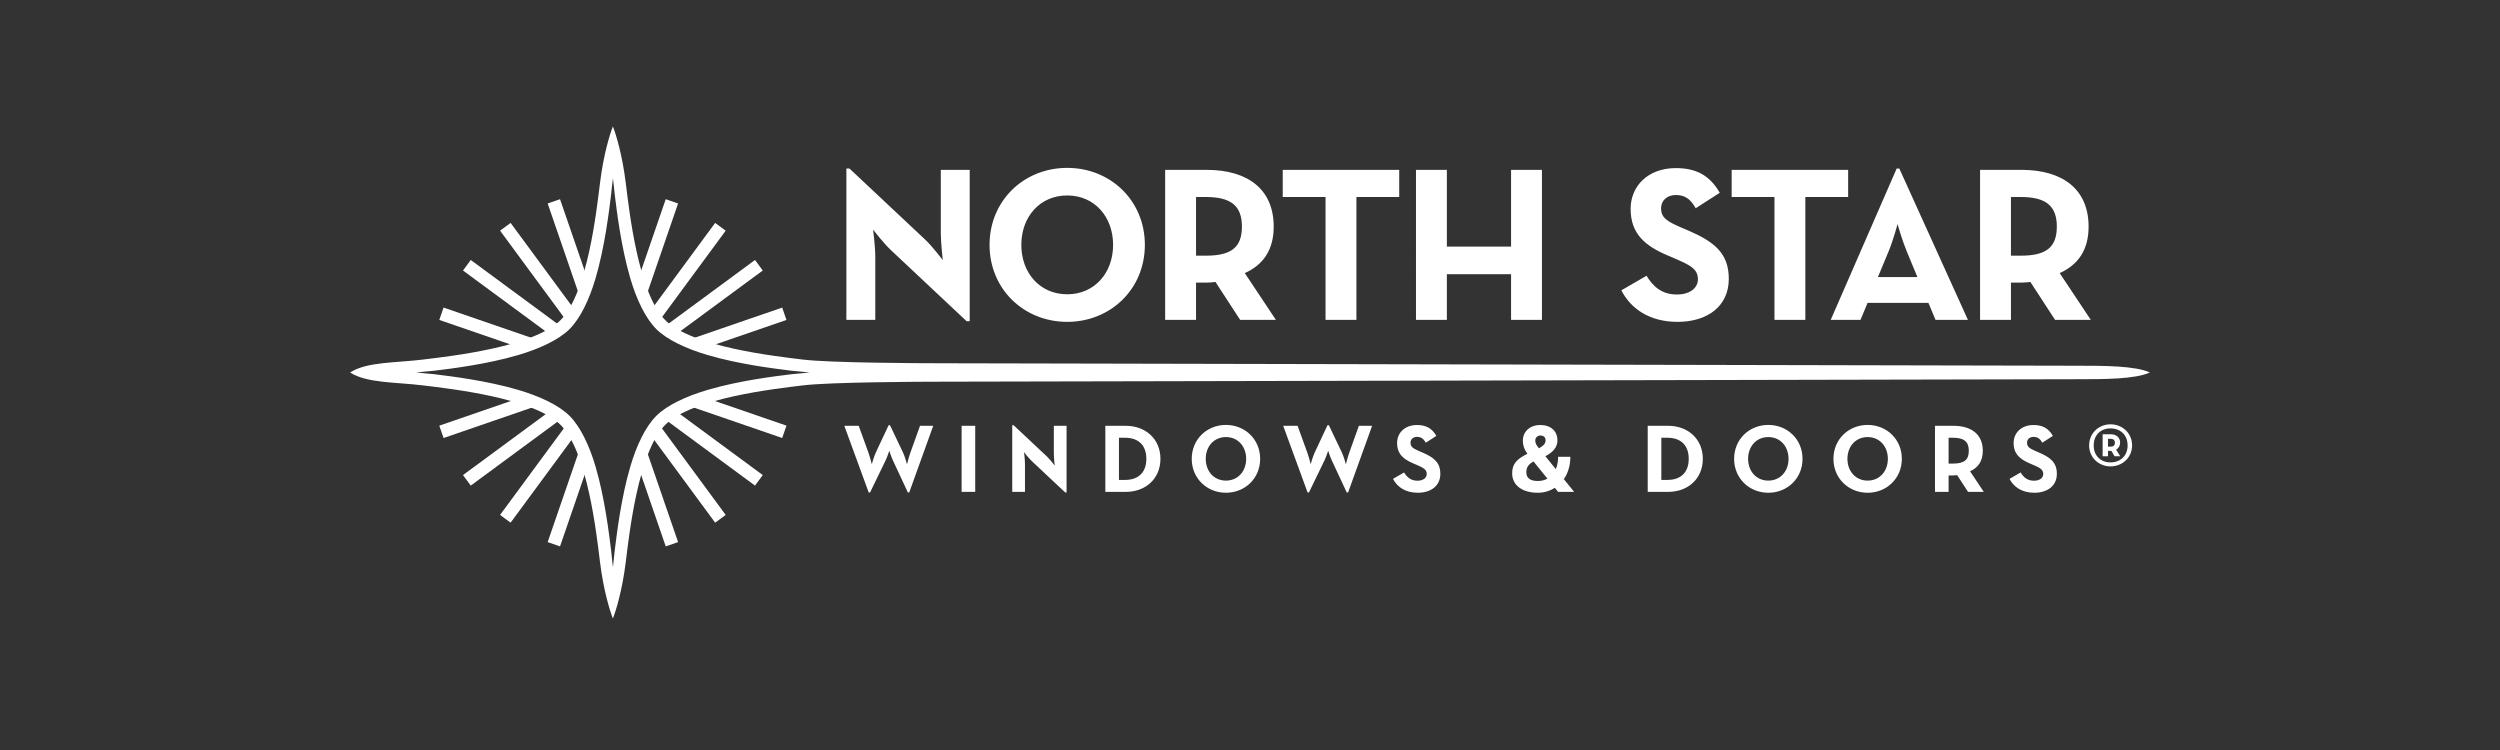 <?xml version="1.0" encoding="utf-8"?>
<!-- Generator: Adobe Illustrator 13.0.0, SVG Export Plug-In . SVG Version: 6.00 Build 14948)  -->
<!DOCTYPE svg PUBLIC "-//W3C//DTD SVG 1.1//EN" "http://www.w3.org/Graphics/SVG/1.1/DTD/svg11.dtd">
<svg version="1.1" id="Layer_1" xmlns="http://www.w3.org/2000/svg" xmlns:xlink="http://www.w3.org/1999/xlink" x="0px" y="0px"
	 width="500px" height="150px" viewBox="0 0 500 150" enable-background="new 0 0 500 150" xml:space="preserve">
<rect x="0" y="0" width="500" height="150" fill="#333333" stroke="none"/>
<rect fill="none" width="500" height="150"/>
<path fill="#FFFFFF" d="M173.741,98.492h0.272l3.09-6.376c0.35-0.738,0.758-1.963,0.758-1.963s0.389,1.225,0.739,1.963l2.974,6.376
	h0.272l4.801-13.333h-2.643l-1.905,5.306c-0.331,0.913-0.7,2.391-0.7,2.391s-0.389-1.497-0.816-2.391l-2.585-5.423h-0.272
	l-2.546,5.423c-0.428,0.894-0.816,2.391-0.816,2.391s-0.369-1.478-0.7-2.391l-1.924-5.306h-2.877L173.741,98.492L173.741,98.492z
	 M192.323,98.376h2.721V85.159h-2.721V98.376L192.323,98.376z M213.042,98.492h0.271V85.159h-2.546v5.539
	c0,0.913,0.175,2.409,0.175,2.409s-0.913-1.205-1.555-1.808l-6.667-6.258h-0.272v13.334h2.546v-5.54c0-0.953-0.194-2.41-0.194-2.41
	s0.913,1.186,1.574,1.808L213.042,98.492L213.042,98.492z M221.068,98.376h4.062c4.082,0,6.958-2.702,6.958-6.609
	c0-3.906-2.896-6.607-6.958-6.607h-4.062V98.376L221.068,98.376z M223.79,95.984v-8.436h1.205c2.935,0,4.276,1.75,4.276,4.218
	c0,2.469-1.341,4.218-4.276,4.218H223.79L223.79,95.984z M245.189,98.55c3.81,0,6.842-2.876,6.842-6.783
	c0-3.906-3.032-6.783-6.842-6.783s-6.842,2.877-6.842,6.783C238.348,95.674,241.38,98.55,245.189,98.55L245.189,98.55z
	 M245.189,96.121c-2.41,0-4.043-1.886-4.043-4.354c0-2.468,1.633-4.354,4.043-4.354s4.043,1.886,4.043,4.354
	C249.232,94.235,247.6,96.121,245.189,96.121L245.189,96.121z M261.517,98.492h0.271l3.091-6.376
	c0.35-0.738,0.758-1.963,0.758-1.963s0.389,1.225,0.739,1.963l2.974,6.376h0.272l4.801-13.333h-2.644l-1.905,5.306
	c-0.33,0.913-0.7,2.391-0.7,2.391s-0.389-1.497-0.816-2.391l-2.585-5.423h-0.271l-2.546,5.423c-0.428,0.894-0.816,2.391-0.816,2.391
	s-0.369-1.478-0.7-2.391l-1.925-5.306h-2.876L261.517,98.492L261.517,98.492z M283.558,98.55c2.585,0,4.509-1.341,4.509-3.789
	c0-2.274-1.303-3.285-3.615-4.276l-0.68-0.292c-1.166-0.506-1.672-0.836-1.672-1.652c0-0.66,0.506-1.166,1.302-1.166
	c0.778,0,1.283,0.331,1.749,1.166l2.12-1.36c-0.895-1.574-2.139-2.177-3.869-2.177c-2.429,0-3.984,1.555-3.984,3.596
	c0,2.216,1.303,3.266,3.266,4.101l0.681,0.292c1.244,0.544,1.982,0.875,1.982,1.808c0,0.778-0.719,1.342-1.847,1.342
	c-1.341,0-2.099-0.7-2.683-1.652l-2.216,1.283C279.397,97.345,281.03,98.55,283.558,98.55L283.558,98.55z M309.077,91.242
	c1.671-0.875,2.41-1.904,2.41-3.168c0-1.847-1.321-3.071-3.421-3.071c-2.196,0-3.498,1.419-3.498,3.129
	c0,0.895,0.253,1.73,0.913,2.624c-2.08,1.03-3.052,2.002-3.052,3.907c0,2.254,1.847,3.887,5.131,3.887
	c1.245,0,2.411-0.35,3.402-0.99l0.66,0.816h3.207l-2.06-2.547c0.816-1.186,1.302-2.702,1.302-4.471h-2.449
	c0,0.973-0.175,1.788-0.466,2.469L309.077,91.242L309.077,91.242z M307.795,89.668l-0.039-0.059
	c-0.369-0.466-0.699-0.836-0.699-1.516c0-0.583,0.446-0.991,1.049-0.991s1.011,0.35,1.011,0.952S308.767,89.123,307.795,89.668
	L307.795,89.668z M309.485,95.731c-0.583,0.312-1.225,0.467-1.925,0.467c-1.594,0-2.293-0.642-2.293-1.749
	c0-0.855,0.292-1.535,1.438-2.157L309.485,95.731L309.485,95.731z M329.544,98.376h4.062c4.082,0,6.958-2.702,6.958-6.609
	c0-3.906-2.896-6.607-6.958-6.607h-4.062V98.376L329.544,98.376z M332.265,95.984v-8.436h1.206c2.934,0,4.275,1.75,4.275,4.218
	c0,2.469-1.342,4.218-4.275,4.218H332.265L332.265,95.984z M353.665,98.55c3.81,0,6.841-2.876,6.841-6.783
	c0-3.906-3.031-6.783-6.841-6.783s-6.843,2.877-6.843,6.783C346.822,95.674,349.855,98.55,353.665,98.55L353.665,98.55z
	 M353.665,96.121c-2.41,0-4.043-1.886-4.043-4.354c0-2.468,1.633-4.354,4.043-4.354s4.043,1.886,4.043,4.354
	C357.708,94.235,356.075,96.121,353.665,96.121L353.665,96.121z M373.529,98.55c3.809,0,6.841-2.876,6.841-6.783
	c0-3.906-3.032-6.783-6.841-6.783c-3.811,0-6.842,2.877-6.842,6.783C366.688,95.674,369.719,98.55,373.529,98.55L373.529,98.55z
	 M373.529,96.121c-2.411,0-4.043-1.886-4.043-4.354c0-2.468,1.632-4.354,4.043-4.354c2.41,0,4.043,1.886,4.043,4.354
	C377.572,94.235,375.939,96.121,373.529,96.121L373.529,96.121z M394.015,94.255c1.632-0.739,2.546-2.041,2.546-4.102
	c0-3.227-2.215-4.994-5.909-4.994h-3.653v13.217h2.721v-3.285h0.933c0.253,0,0.525-0.021,0.778-0.059l2.177,3.344h3.149
	L394.015,94.255L394.015,94.255z M389.719,92.719v-5.17h0.855c2.177,0,3.188,0.739,3.188,2.604c0,1.866-0.972,2.565-3.188,2.565
	H389.719L389.719,92.719z M406.862,98.55c2.585,0,4.51-1.341,4.51-3.789c0-2.274-1.304-3.285-3.616-4.276l-0.68-0.292
	c-1.166-0.506-1.672-0.836-1.672-1.652c0-0.66,0.506-1.166,1.303-1.166c0.777,0,1.283,0.331,1.749,1.166l2.119-1.36
	c-0.895-1.574-2.139-2.177-3.868-2.177c-2.43,0-3.984,1.555-3.984,3.596c0,2.216,1.302,3.266,3.265,4.101l0.681,0.292
	c1.244,0.544,1.982,0.875,1.982,1.808c0,0.778-0.719,1.342-1.847,1.342c-1.341,0-2.099-0.7-2.682-1.652l-2.216,1.283
	C402.702,97.345,404.335,98.55,406.862,98.55L406.862,98.55z"/>
<path fill="#FFFFFF" d="M193.323,64.239h0.618V33.973h-5.78v12.574c0,2.074,0.397,5.471,0.397,5.471s-2.073-2.735-3.529-4.103
	l-15.134-14.207h-0.618v30.267h5.78V51.4c0-2.162-0.441-5.471-0.441-5.471s2.074,2.691,3.574,4.103L193.323,64.239L193.323,64.239z
	 M213.442,64.372c8.647,0,15.53-6.53,15.53-15.398s-6.883-15.398-15.53-15.398s-15.531,6.53-15.531,15.398
	S204.795,64.372,213.442,64.372L213.442,64.372z M213.442,58.856c-5.472,0-9.177-4.279-9.177-9.883s3.706-9.883,9.177-9.883
	c5.471,0,9.177,4.279,9.177,9.883S218.913,58.856,213.442,58.856L213.442,58.856z M248.959,54.621c3.706-1.677,5.78-4.633,5.78-9.31
	c0-7.324-5.03-11.339-13.413-11.339h-8.295v30.002h6.177v-7.456h2.118c0.573,0,1.191-0.044,1.765-0.133l4.941,7.589h7.147
	L248.959,54.621L248.959,54.621z M239.208,51.136V39.399h1.941c4.941,0,7.235,1.677,7.235,5.912s-2.206,5.824-7.235,5.824H239.208
	L239.208,51.136z M265.107,63.975h6.176V39.399h8.561v-5.427h-23.296v5.427h8.56V63.975L265.107,63.975z M283.196,63.975h6.177
	v-9.133h12.84v9.133h6.176V33.973h-6.176v15.354h-12.84V33.973h-6.177V63.975L283.196,63.975z M335.523,64.372
	c5.868,0,10.236-3.045,10.236-8.604c0-5.162-2.957-7.457-8.207-9.707l-1.544-0.662c-2.647-1.146-3.795-1.896-3.795-3.75
	c0-1.5,1.147-2.647,2.956-2.647c1.766,0,2.912,0.75,3.972,2.647l4.809-3.088c-2.029-3.574-4.854-4.942-8.78-4.942
	c-5.515,0-9.044,3.53-9.044,8.163c0,5.03,2.955,7.413,7.411,9.31l1.545,0.661c2.823,1.235,4.5,1.985,4.5,4.104
	c0,1.765-1.632,3.044-4.191,3.044c-3.045,0-4.765-1.588-6.089-3.75l-5.029,2.912C326.081,61.636,329.787,64.372,335.523,64.372
	L335.523,64.372z M354.893,63.975h6.176V39.399h8.56v-5.427h-23.295v5.427h8.56V63.975L354.893,63.975z M366.143,63.975h5.957
	l1.412-3.397h12.178l1.411,3.397h6.485l-13.721-30.267h-0.53L366.143,63.975L366.143,63.975z M375.585,55.415l2.162-5.206
	c0.883-2.118,1.765-5.383,1.765-5.383s0.927,3.265,1.81,5.383l2.161,5.206H375.585L375.585,55.415z M411.939,54.621
	c3.707-1.677,5.779-4.633,5.779-9.31c0-7.324-5.028-11.339-13.412-11.339h-8.294v30.002h6.177v-7.456h2.117
	c0.574,0,1.191-0.044,1.766-0.133l4.941,7.589h7.148L411.939,54.621L411.939,54.621z M402.189,51.136V39.399h1.941
	c4.941,0,7.235,1.677,7.235,5.912s-2.206,5.824-7.235,5.824H402.189L402.189,51.136z"/>
<path fill="#FFFFFF" d="M422.103,93.279c2.372,0,4.316-1.769,4.316-4.198c0-2.45-1.944-4.219-4.316-4.219
	c-2.352,0-4.276,1.769-4.276,4.219C417.826,91.511,419.751,93.279,422.103,93.279L422.103,93.279z M422.103,92.481
	c-1.944,0-3.363-1.321-3.363-3.382c0-2.118,1.419-3.421,3.363-3.421c1.964,0,3.42,1.303,3.42,3.421
	C425.522,91.16,424.066,92.481,422.103,92.481L422.103,92.481z M423.23,89.936c0.524-0.311,0.796-0.854,0.796-1.438
	c0-0.854-0.64-1.651-1.884-1.651h-1.616v4.412h1.072v-1.089h0.58c0.04,0,0.08,0,0.101,0l0.64,1.089h1.128L423.23,89.936
	L423.23,89.936z M421.599,89.333v-1.574h0.563c0.484,0,0.816,0.291,0.816,0.777c0,0.563-0.332,0.797-0.816,0.797H421.599
	L421.599,89.333z"/>
<path fill="#FFFFFF" d="M117.953,57.114l-5.948-17.272l-2.473,0.852l6.885,19.995C116.976,59.588,117.485,58.382,117.953,57.114
	L117.953,57.114z"/>
<path fill="#FFFFFF" d="M105.18,79.165l-17.32,5.964l0.852,2.473l20.056-6.905C107.657,80.142,106.449,79.63,105.18,79.165
	L105.18,79.165z"/>
<path fill="#FFFFFF" d="M127.189,91.973l5.958,17.303l2.473-0.853l-6.901-20.044C128.161,89.485,127.654,90.699,127.189,91.973
	L127.189,91.973z"/>
<path fill="#FFFFFF" d="M140.165,69.885l17.127-5.897l-0.852-2.473l-19.891,6.849C137.67,68.915,138.889,69.423,140.165,69.885
	L140.165,69.885z"/>
<path fill="#FFFFFF" d="M115.357,62.553l-13.237-17.97l-2.106,1.551l13.71,18.612C114.295,64.111,114.841,63.376,115.357,62.553
	L115.357,62.553z"/>
<path fill="#FFFFFF" d="M110.637,81.729L92.601,95.014l1.551,2.105l18.698-13.772C112.214,82.78,111.469,82.24,110.637,81.729
	L110.637,81.729z"/>
<path fill="#FFFFFF" d="M129.765,86.523l13.267,18.01l2.106-1.551l-13.751-18.668C130.819,84.956,130.278,85.696,129.765,86.523
	L129.765,86.523z"/>
<path fill="#FFFFFF" d="M134.623,67.309l17.929-13.207L151,51.997L132.396,65.7C133.038,66.263,133.787,66.8,134.623,67.309
	L134.623,67.309z"/>
<path fill="#FFFFFF" d="M112.769,65.71L94.151,51.997l-1.551,2.106l17.939,13.215C111.376,66.809,112.126,66.272,112.769,65.71
	L112.769,65.71z"/>
<path fill="#FFFFFF" d="M113.776,84.3l-13.762,18.683l2.105,1.551l13.28-18.028C114.887,85.679,114.345,84.939,113.776,84.3
	L113.776,84.3z"/>
<path fill="#FFFFFF" d="M132.316,83.357L151,97.119l1.552-2.105l-18.025-13.277C133.694,82.249,132.95,82.79,132.316,83.357
	L132.316,83.357z"/>
<path fill="#FFFFFF" d="M131.438,64.731l13.699-18.597l-2.106-1.551l-13.223,17.952C130.324,63.358,130.868,64.095,131.438,64.731
	L131.438,64.731z"/>
<path fill="#FFFFFF" d="M108.616,68.368l-19.905-6.854l-0.852,2.473L105,69.89C106.276,69.428,107.495,68.92,108.616,68.368
	L108.616,68.368z"/>
<path fill="#FFFFFF" d="M116.444,88.35l-6.912,20.073l2.473,0.853l5.97-17.339C117.51,90.665,117.001,89.454,116.444,88.35
	L116.444,88.35z"/>
<path fill="#FFFFFF" d="M136.399,80.701l20.041,6.9l0.852-2.473l-17.308-5.96C138.717,79.635,137.509,80.146,136.399,80.701
	L136.399,80.701z"/>
<path fill="#FFFFFF" d="M128.744,60.661l6.875-19.967l-2.473-0.852l-5.935,17.236C127.678,58.349,128.187,59.558,128.744,60.661
	L128.744,60.661z"/>
<path fill="#FFFFFF" d="M429.971,74.496c-2.944-1.351-9.152-1.351-14.724-1.351c-5.634,0-227.135-0.493-227.135-0.493
	c-3.729,0-22.092-0.064-27.621-0.747c-5.528-0.683-22.061-2.496-27.453-7.89c-5.392-5.393-7.206-21.926-7.888-27.454
	c-0.682-5.528-1.929-9.643-2.573-11.271c-0.644,1.629-1.89,5.743-2.573,11.271c-0.682,5.528-2.496,22.061-7.888,27.454
	c-5.392,5.394-21.924,7.207-27.453,7.89c-5.528,0.683-11.286,0.427-14.642,2.591c3.356,2.163,9.114,1.907,14.642,2.59
	c5.529,0.683,22.062,2.496,27.453,7.89c5.392,5.394,7.206,21.926,7.888,27.455c0.683,5.528,1.929,9.643,2.573,11.271
	c0.645-1.628,1.891-5.742,2.573-11.271c0.683-5.529,2.496-22.062,7.888-27.455s21.924-7.207,27.453-7.89
	c5.529-0.683,23.892-0.747,27.621-0.747c1.751,0,221.521-0.493,227.135-0.493C420.818,75.846,427.026,75.846,429.971,74.496
	L429.971,74.496z M161.941,74.494c-0.834,0.119-2.712,0.235-3.628,0.349c-3.312,0.408-10.433,1.268-16.768,3.131
	c-4.237,1.246-8.125,3.037-10.286,5.199c-2.157,2.157-3.945,5.893-5.19,10.121c-1.868,6.342-2.729,13.616-3.138,16.933
	c-0.108,0.873-0.219,2.312-0.332,3.109h-0.025c-0.113-0.798-0.224-2.236-0.332-3.109c-0.409-3.316-1.27-10.591-3.138-16.933
	c-1.245-4.229-3.033-7.964-5.19-10.121c-2.161-2.162-6.047-3.953-10.285-5.199c-6.335-1.863-13.455-2.723-16.768-3.131
	c-0.916-0.113-2.794-0.229-3.627-0.349c0.833-0.119,2.711-0.235,3.627-0.349c3.312-0.409,10.433-1.268,16.768-3.131
	c4.238-1.246,8.124-3.037,10.285-5.199c2.157-2.157,3.945-5.893,5.19-10.121c1.868-6.341,2.729-13.616,3.138-16.933
	c0.108-0.873,0.219-2.311,0.344-3.109c0.126,0.798,0.237,2.236,0.345,3.109c0.409,3.317,1.27,10.591,3.138,16.933
	c1.245,4.229,3.033,7.964,5.19,10.121c2.161,2.162,6.048,3.953,10.286,5.199c6.335,1.863,13.455,2.722,16.768,3.131
	C159.229,74.259,161.107,74.375,161.941,74.494L161.941,74.494z"/>
</svg>

